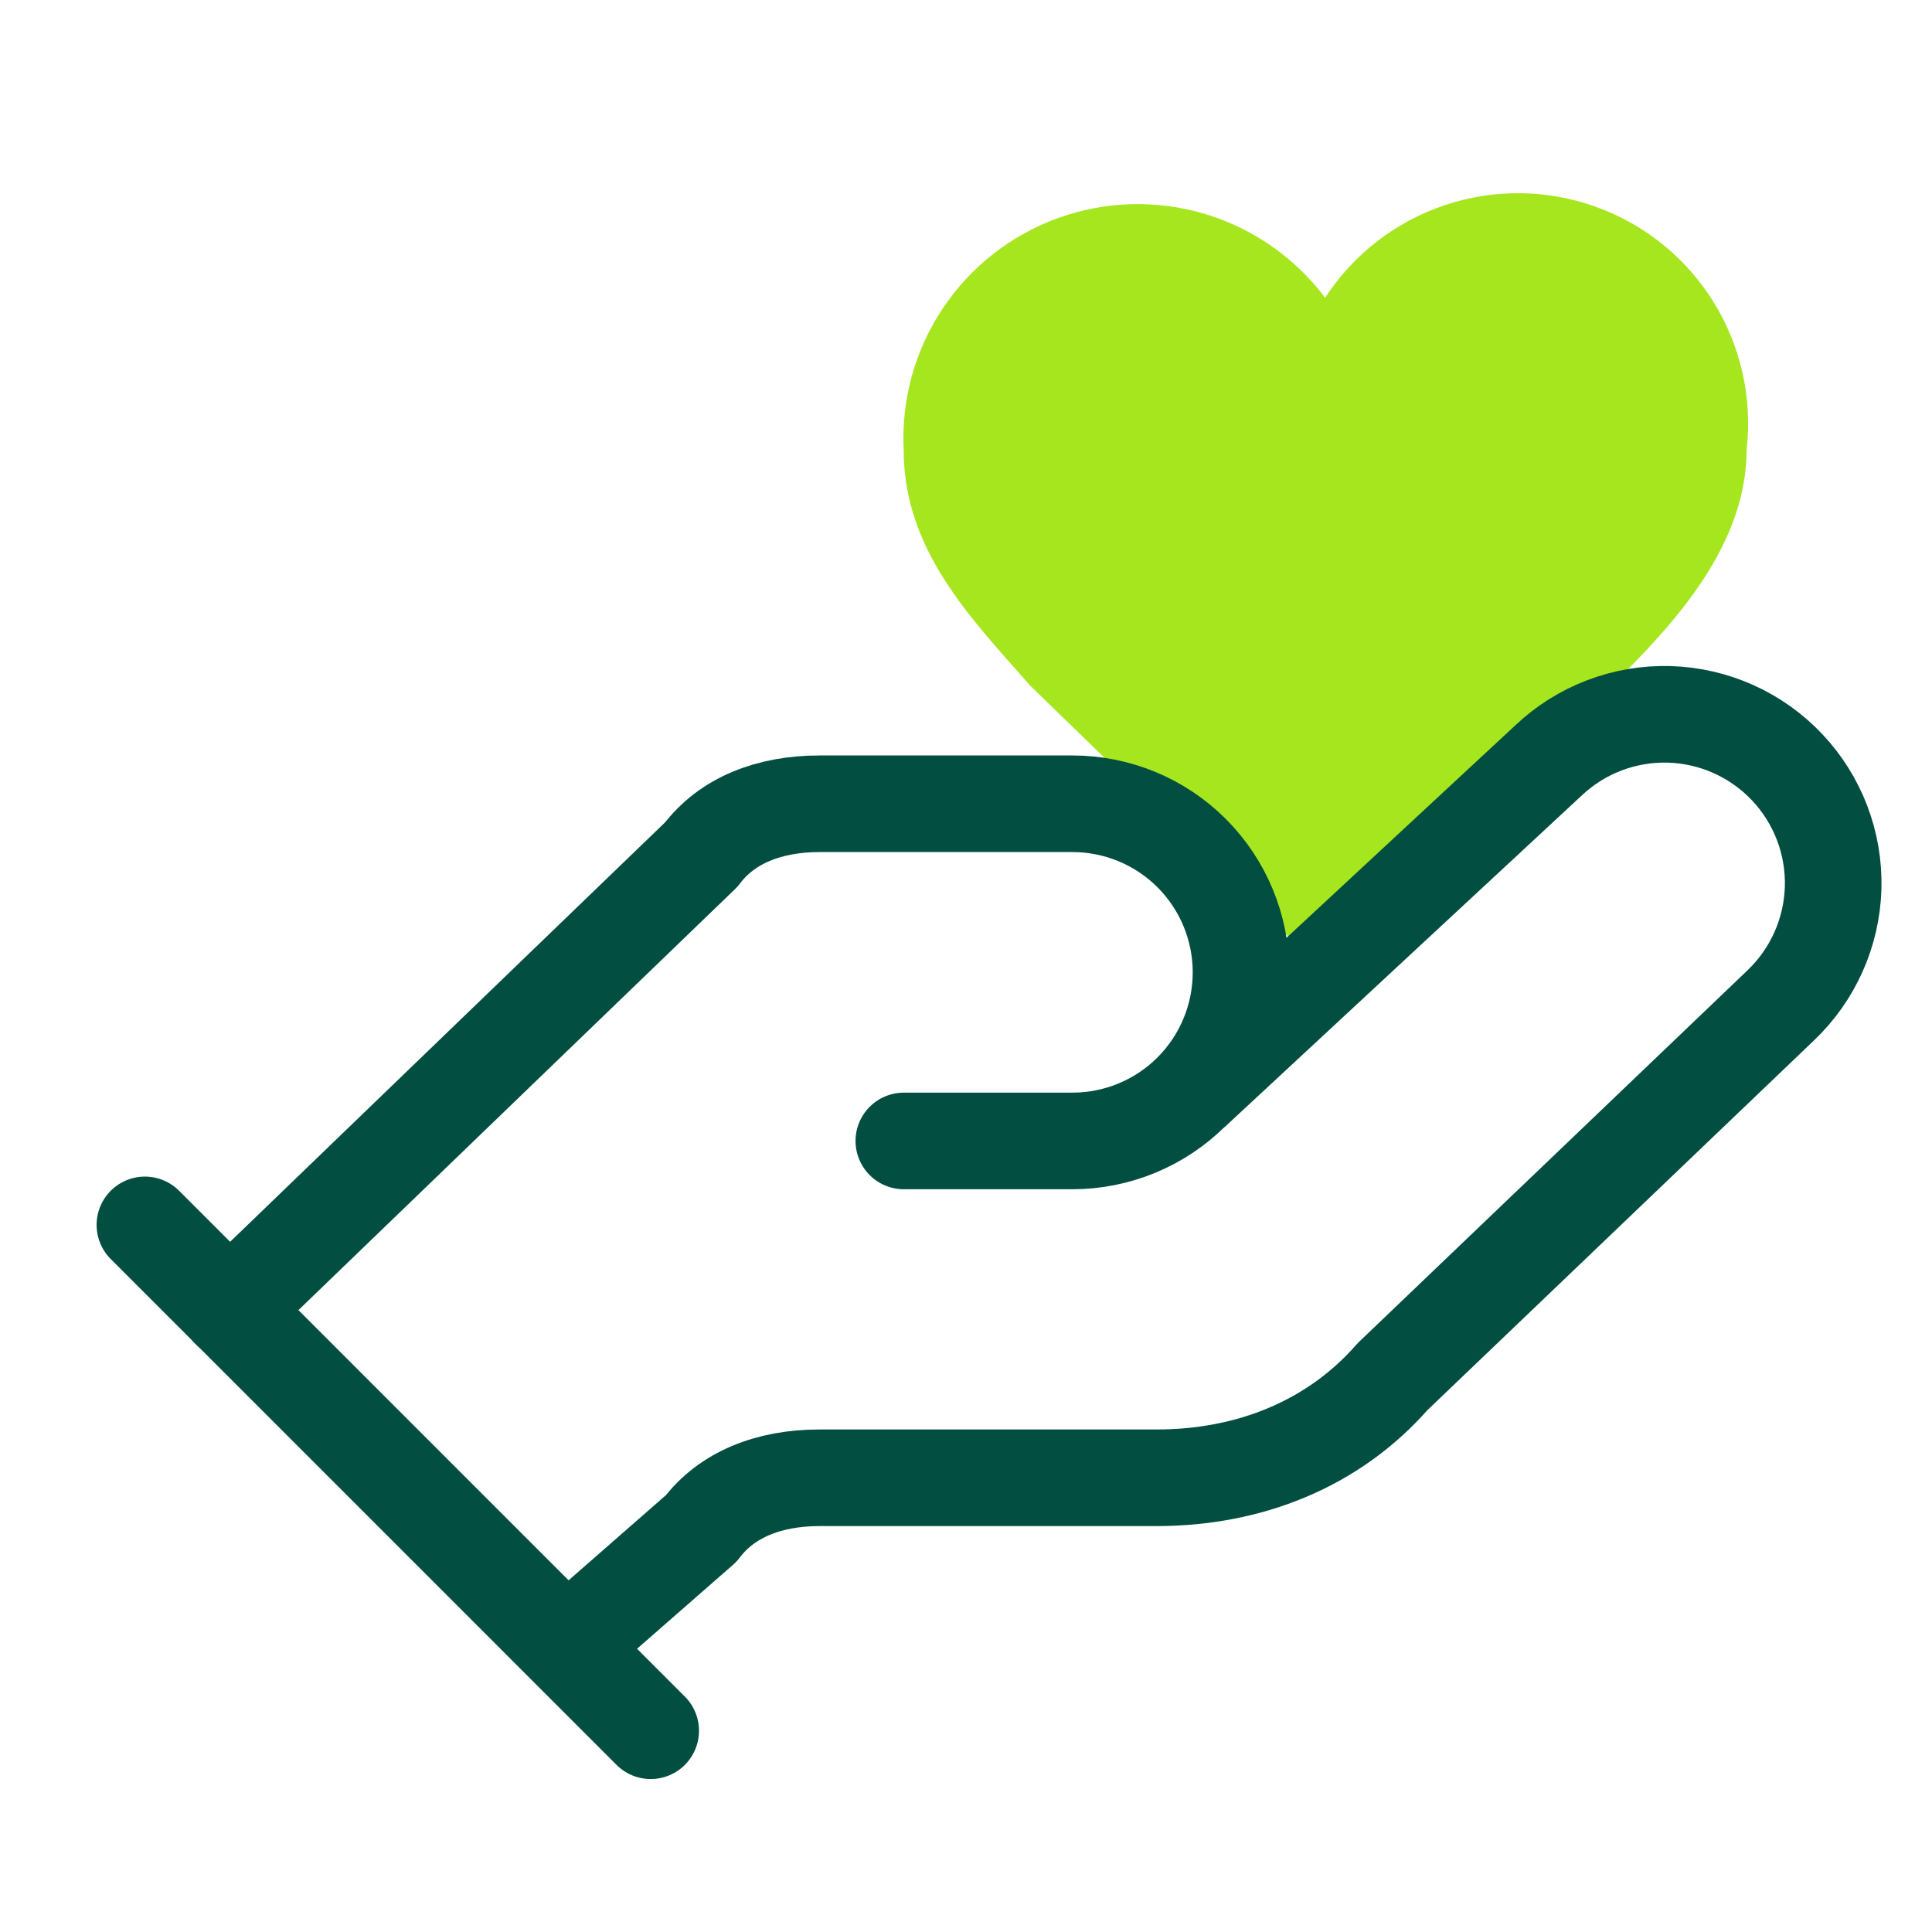 <svg width="40" height="40" viewBox="0 0 40 40" fill="none" xmlns="http://www.w3.org/2000/svg">
<path d="M33.544 14.019C34.766 12.797 36.162 11.226 36.162 9.306C36.284 8.24 36.042 7.163 35.476 6.251C34.91 5.339 34.052 4.645 33.042 4.282C32.032 3.918 30.929 3.906 29.911 4.248C28.893 4.59 28.021 5.265 27.435 6.165C26.812 5.335 25.939 4.727 24.945 4.429C23.951 4.132 22.888 4.161 21.912 4.513C20.935 4.864 20.098 5.519 19.521 6.382C18.944 7.245 18.66 8.27 18.709 9.306C18.709 11.401 20.105 12.797 21.326 14.193L27.435 20.127L33.544 14.019Z" fill="#A6E61F"/>
<path d="M18.713 23.622H22.203C23.129 23.622 24.017 23.254 24.672 22.6C25.326 21.945 25.694 21.057 25.694 20.131C25.694 19.206 25.326 18.318 24.672 17.663C24.017 17.008 23.129 16.641 22.203 16.641H16.967C15.92 16.641 15.047 16.99 14.524 17.688L4.75 27.113" stroke="#024E40" stroke-width="2" stroke-linecap="round" stroke-linejoin="round"/>
<path d="M11.727 34.087L14.519 31.644C15.043 30.946 15.915 30.596 16.963 30.596H23.944C25.864 30.596 27.609 29.898 28.831 28.502L36.86 20.823C37.533 20.186 37.926 19.308 37.953 18.382C37.979 17.456 37.636 16.557 36.999 15.883C36.363 15.21 35.485 14.817 34.559 14.79C33.632 14.764 32.733 15.107 32.06 15.744L24.73 22.55M3 25.36L13.472 35.833" stroke="#024E40" stroke-width="2" stroke-linecap="round" stroke-linejoin="round"/>
</svg>
